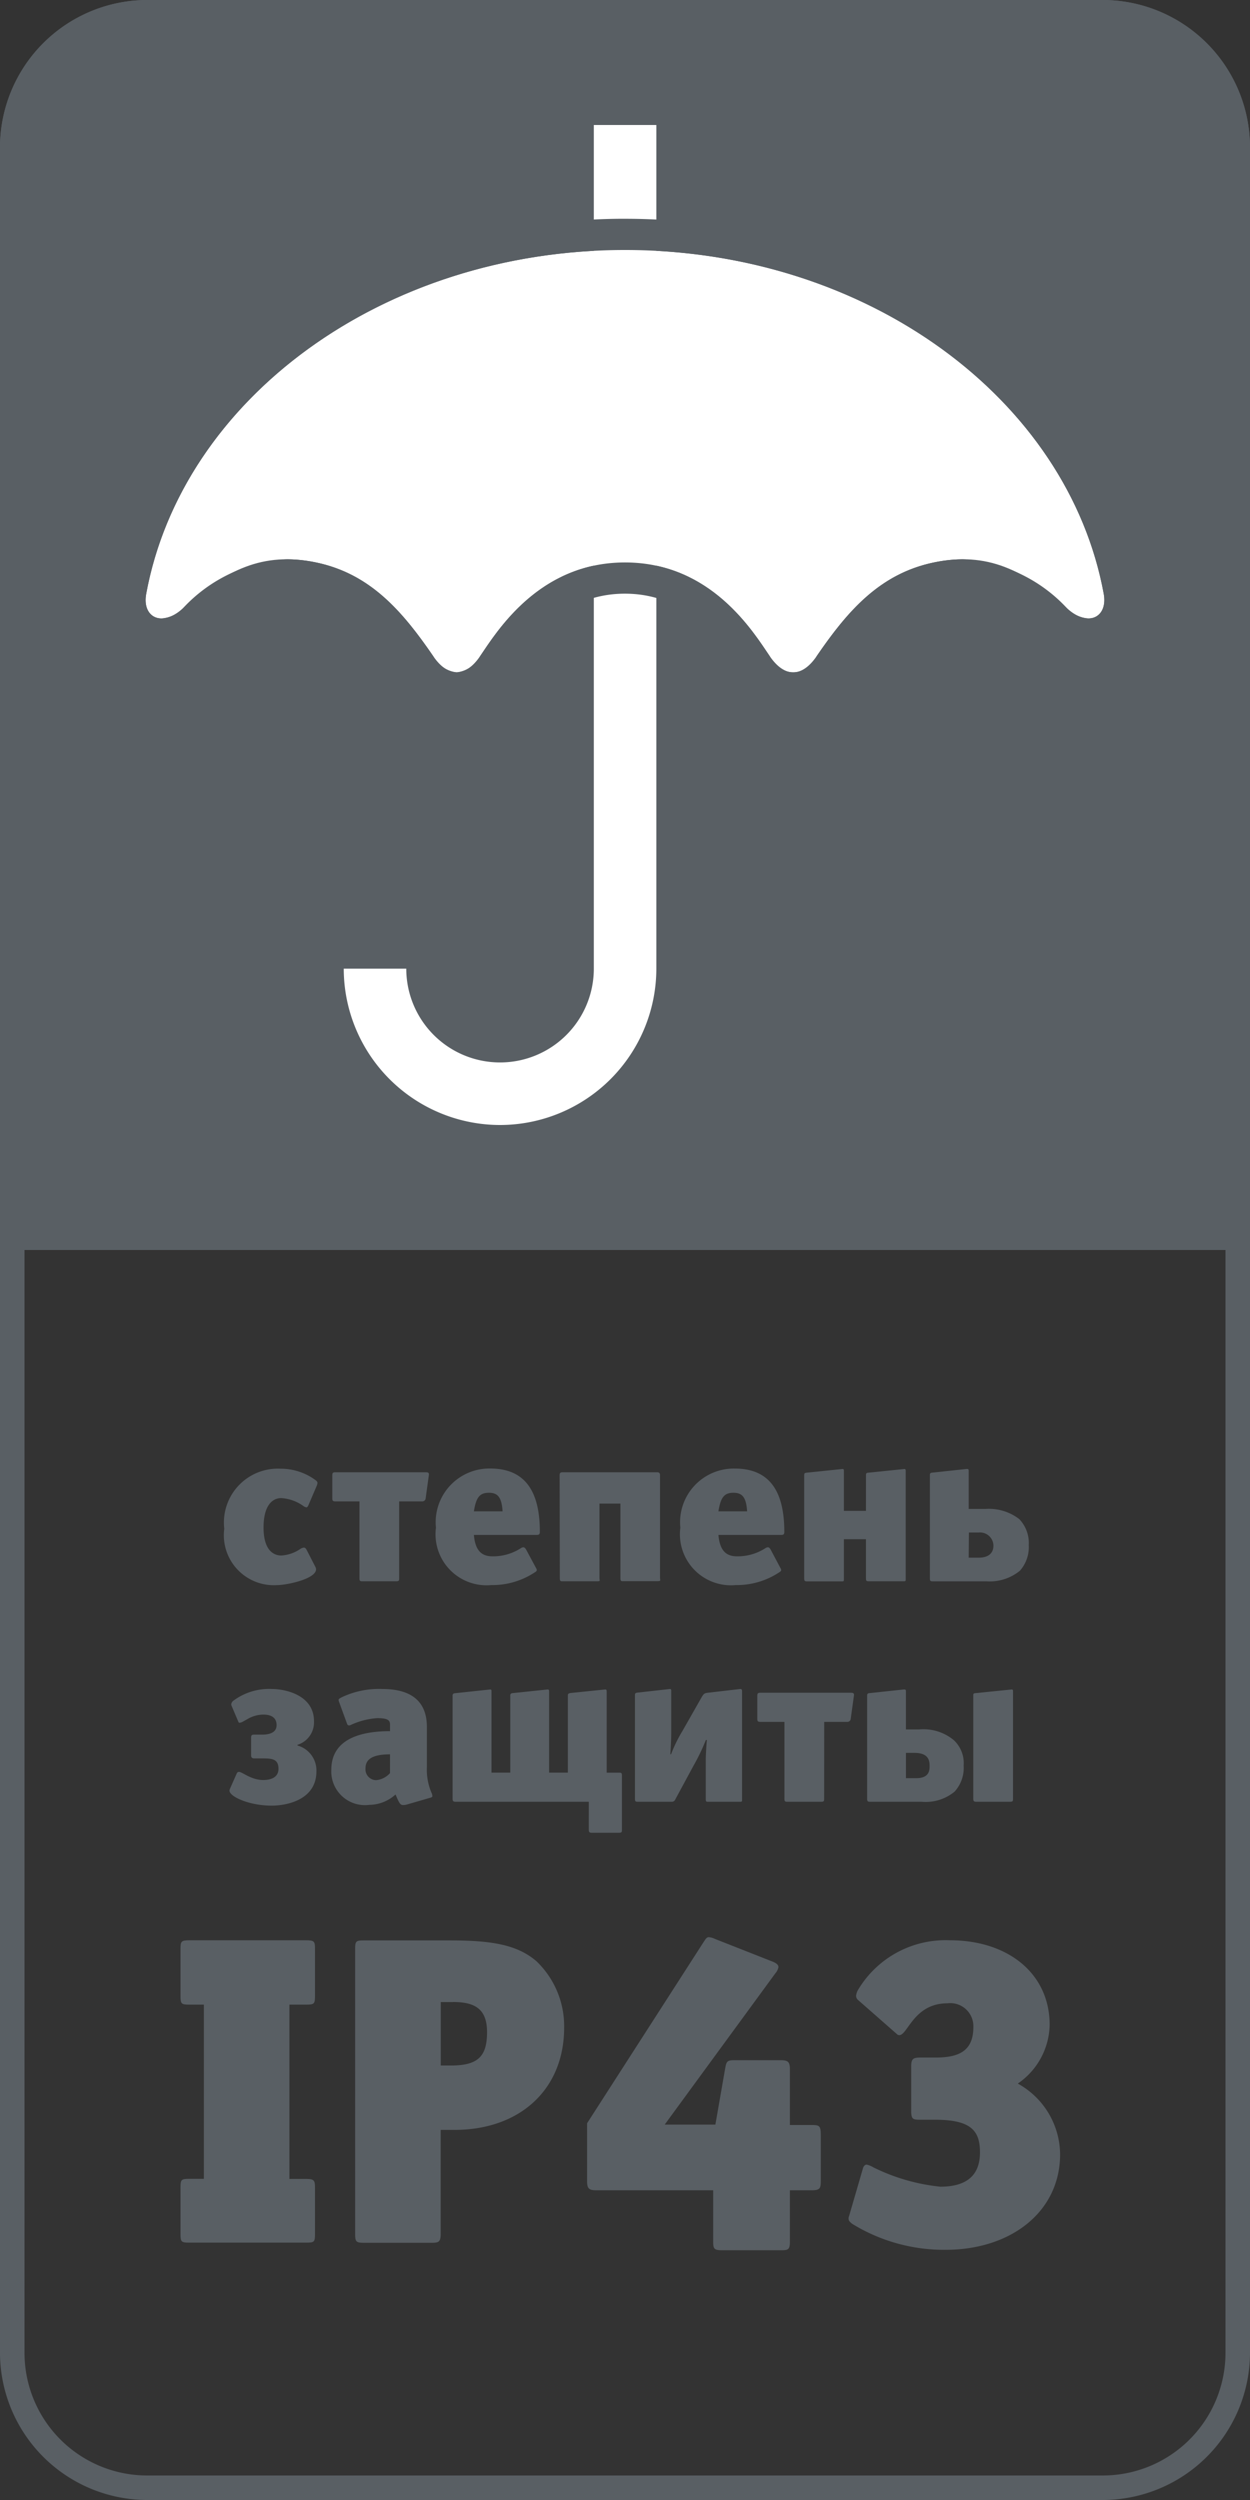 <svg id="_8_x_16" data-name="8 x 16" xmlns="http://www.w3.org/2000/svg" viewBox="0 0 51 102.004">
  <rect x="0" y="0" width="51" height="102.004" fill="#333333" stroke="none"/>
  <defs>
    <style>
      .cls-1 {
        fill: #595f64;
      }

      .cls-2 {
        fill: #fff;
      }
    </style>
  </defs>
  <title>IP43</title>
  <path class="cls-1" d="M0,51V6A6.018,6.018,0,0,1,6,0H45a6.018,6.018,0,0,1,6,6V51"/>
  <path class="cls-1" d="M45,1a5.006,5.006,0,0,1,5,5V96a5.006,5.006,0,0,1-5,5H6a5.006,5.006,0,0,1-5-5V6A5.006,5.006,0,0,1,6,1H45m0-1H6A6.018,6.018,0,0,0,0,6V96a6.018,6.018,0,0,0,6,6H45a6.018,6.018,0,0,0,6-6V6a6.018,6.018,0,0,0-6-6Z"/>
  <g>
    <path class="cls-1" d="M12.581,61.419c-.028.054-.045.081-.081.081a.266.266,0,0,1-.109-.045,1.732,1.732,0,0,0-.918-.333c-.351,0-.72.288-.72,1.2,0,.873.36,1.143.729,1.143a1.539,1.539,0,0,0,.774-.27.318.318,0,0,1,.145-.053c.045,0,.081.035.117.107l.342.666a.27.27,0,0,1,.036.109c0,.4-1.2.648-1.585.648a2.04,2.04,0,0,1-2.161-2.3,2.2,2.2,0,0,1,2.3-2.449,2.394,2.394,0,0,1,1.414.459c.063.045.089.081.089.126a.425.425,0,0,1-.036.126Z"/>
    <path class="cls-1" d="M16.286,64.39c0,.1-.009.126-.126.126H14.792c-.1,0-.126-.009-.126-.126V61.257h-.982c-.1,0-.126-.027-.126-.126v-.937c0-.1.027-.126.126-.126h3.673c.091,0,.144.009.144.09l-.134.973a.136.136,0,0,1-.136.126h-.945Z"/>
    <path class="cls-1" d="M21.883,62.625H19.335c.054.63.306.873.756.873a2.077,2.077,0,0,0,1.161-.333.205.205,0,0,1,.1-.036c.045,0,.081.036.117.1l.406.755a.154.154,0,0,1,.026.073c0,.036-.026.062-.09.1a3.129,3.129,0,0,1-1.765.514,2.081,2.081,0,0,1-2.259-2.341A2.192,2.192,0,0,1,20,59.915c1.423,0,2.026.928,2.026,2.584C22.027,62.616,21.973,62.625,21.883,62.625Zm-1.935-1.72c-.378,0-.523.19-.613.757h1.17C20.469,61.076,20.3,60.905,19.948,60.905Z"/>
    <path class="cls-1" d="M22.833,60.194c0-.1.028-.126.126-.126h3.854c.081,0,.116.037.116.118v4.2c0,.036.01.062.01.081,0,.036-.027.045-.145.045h-1.4c-.045,0-.081-.009-.081-.118V61.347h-.855V64.39c0,.036.009.072.009.09,0,.036-.027.036-.144.036h-1.4c-.045,0-.082-.009-.082-.118Z"/>
    <path class="cls-1" d="M31.86,62.625H29.312c.054.63.306.873.756.873a2.08,2.08,0,0,0,1.161-.333.2.2,0,0,1,.1-.036c.045,0,.081.036.117.1l.4.755a.144.144,0,0,1,.026.073c0,.036-.026.062-.089.1a3.133,3.133,0,0,1-1.765.514,2.082,2.082,0,0,1-2.26-2.341,2.192,2.192,0,0,1,2.215-2.413C31.4,59.915,32,60.843,32,62.5,32,62.616,31.95,62.625,31.86,62.625Zm-1.936-1.72c-.378,0-.522.19-.612.757h1.17C30.446,61.076,30.275,60.905,29.924,60.905Z"/>
    <path class="cls-1" d="M35.332,60.167c0-.071.054-.081.089-.081l1.486-.152c.036,0,.046.036.046.071v4.43c0,.053,0,.081-.064.081H35.431c-.091,0-.1-.036-.1-.118V62.8h-.9v1.647c0,.064-.017.073-.062.073h-1.45c-.09,0-.108-.028-.108-.118V60.186c0-.073.018-.09.09-.1l1.476-.152c.028,0,.054.008.054.062v1.648h.9Z"/>
    <path class="cls-1" d="M39.433,59.934h.027c.063,0,.063.036.063.1v1.531H40.2a2.033,2.033,0,0,1,1.386.414,1.413,1.413,0,0,1,.387,1.062,1.45,1.45,0,0,1-.36,1.044,1.941,1.941,0,0,1-1.36.433H38.065c-.1,0-.126-.009-.126-.126V60.167a.079.079,0,0,1,.072-.081Zm.09,3.619h.414c.234,0,.595-.073.595-.495a.548.548,0,0,0-.6-.532h-.4Z"/>
    <path class="cls-1" d="M9.452,69.605a.239.239,0,0,1-.018-.063.219.219,0,0,1,.1-.162,2.442,2.442,0,0,1,1.567-.469c.5,0,1.71.226,1.71,1.315a.96.96,0,0,1-.675.963v.027a1.056,1.056,0,0,1,.774,1.054c0,1.169-1.215,1.4-1.827,1.4-.918,0-1.72-.369-1.72-.612a.217.217,0,0,1,.018-.073l.279-.629a.1.1,0,0,1,.09-.064c.135,0,.495.333.991.333.216,0,.621-.054.621-.459s-.27-.423-.649-.423h-.341c-.109,0-.127-.063-.127-.126V70.9c0-.1.027-.127.127-.127H10.7c.27,0,.585-.071.585-.386,0-.387-.342-.432-.549-.432a1.306,1.306,0,0,0-.649.189l-.18.1a.355.355,0,0,1-.126.045.05.05,0,0,1-.054-.036Z"/>
    <path class="cls-1" d="M17.641,73.277c0,.028-.009.045-.062.064l-.964.279a.524.524,0,0,1-.171.026c-.126,0-.171-.117-.306-.431a1.616,1.616,0,0,1-1.071.423,1.373,1.373,0,0,1-1.549-1.432c0-1.269,1.225-1.575,2.395-1.575V70.37c0-.162-.054-.27-.522-.27a3.052,3.052,0,0,0-1.081.279.124.124,0,0,1-.071.017c-.036,0-.064-.017-.081-.071l-.325-.891a.525.525,0,0,1-.018-.073c0-.045.036-.062.117-.107a3.528,3.528,0,0,1,1.666-.343c1.152,0,1.819.478,1.819,1.549V72.1a2.4,2.4,0,0,0,.207,1.089A.455.455,0,0,1,17.641,73.277Zm-1.728-1.7c-.756,0-1,.225-1,.568a.442.442,0,0,0,.432.486.867.867,0,0,0,.567-.288Z"/>
    <path class="cls-1" d="M18.592,73.512c-.1,0-.126-.028-.126-.126v-4.2a.088.088,0,0,1,.073-.1L20,68.93c.027,0,.053.008.053.062v3.331h.766V69.182a.088.088,0,0,1,.072-.1l1.449-.152c.045,0,.064.017.064.081v3.312h.765v-3.16c0-.071.063-.081.126-.09l1.395-.143c.063,0,.063.036.063.1v3.295h.513c.09,0,.109.019.109.126v2.2c0,.1-.009.126-.126.126h-1.1c-.1,0-.126-.027-.126-.126V73.512Z"/>
    <path class="cls-1" d="M25.906,69.146c0-.073.053-.082.126-.09l1.3-.145c.027,0,.054.009.054.064v1.737c0,.261-.018.6-.036.864h.028a5.809,5.809,0,0,1,.467-.954l.784-1.378c.081-.135.108-.162.251-.18l1.324-.153c.054,0,.072.019.072.109v4.438c0,.054-.036.054-.072.054H28.876c-.062,0-.081-.009-.081-.117V71.828c0-.224.028-.648.045-.837H28.8a8.392,8.392,0,0,1-.512,1.063l-.739,1.368a.145.145,0,0,1-.144.09H26.032c-.1,0-.126-.009-.126-.126Z"/>
    <path class="cls-1" d="M33.625,73.386c0,.1-.008.126-.125.126H32.131c-.1,0-.126-.009-.126-.126V70.253h-.981c-.1,0-.126-.027-.126-.126V69.19c0-.1.027-.126.126-.126H34.7c.091,0,.144.009.144.09l-.134.973a.136.136,0,0,1-.136.126h-.946Z"/>
    <path class="cls-1" d="M36.874,68.93H36.9c.062,0,.062.036.062.1v1.531H37.5A1.937,1.937,0,0,1,38.917,71a1.282,1.282,0,0,1,.4,1.035,1.439,1.439,0,0,1-.369,1.063,1.856,1.856,0,0,1-1.351.414H35.488c-.072,0-.109-.018-.109-.109v-4.24a.08.08,0,0,1,.073-.081Zm.089,3.619h.424c.549,0,.54-.352.54-.5,0-.2-.027-.532-.621-.532h-.343Zm4.368.837c0,.1-.01.126-.127.126H39.835c-.1,0-.126-.028-.126-.126V69.163c0-.062.019-.071.073-.081l1.494-.152c.027,0,.055.008.055.062Z"/>
    <path class="cls-1" d="M12.492,91.5H7.725c-.342,0-.36-.036-.36-.378V89.273c0-.341.018-.377.36-.377h.593V81.789H7.725c-.342,0-.36-.036-.36-.378V79.522c0-.305.018-.359.36-.359h4.767c.341,0,.36.054.36.359v1.889c0,.342-.019.378-.36.378h-.684V88.9h.684c.341,0,.36.072.36.377v1.853C12.852,91.468,12.833,91.5,12.492,91.5Z"/>
    <path class="cls-1" d="M18.538,86.9H17.98v4.228c0,.342-.072.378-.378.378H14.868c-.342,0-.378-.036-.378-.378v-11.6c0-.341.036-.359.378-.359h3.525c1.745,0,2.734.2,3.49.845a3.668,3.668,0,0,1,1.134,2.717C23.017,85.226,21.236,86.9,18.538,86.9Zm-.055-5.216h-.5v2.589h.413c1.115,0,1.476-.376,1.476-1.367C19.869,81.969,19.383,81.682,18.483,81.682Z"/>
    <path class="cls-1" d="M33.11,89.363h-.882V91.45c0,.342-.071.36-.377.36H29.476c-.342,0-.378-.054-.378-.36V89.363H24.331c-.306,0-.378-.072-.378-.378V86.629l4.731-7.358c.108-.163.145-.234.234-.234a.691.691,0,0,1,.252.071l2.285.9c.2.072.305.144.305.252a.532.532,0,0,1-.126.252L27.12,86.683h2.068l.395-2.267c.055-.306.073-.36.378-.36h1.89c.306,0,.377.072.377.378V86.7h.882c.342,0,.378.036.378.45v1.835C33.488,89.291,33.452,89.363,33.11,89.363Z"/>
    <path class="cls-1" d="M38.581,91.792a7.15,7.15,0,0,1-3.815-1.062c-.09-.072-.143-.125-.143-.2a.236.236,0,0,1,.017-.107l.576-1.98c.036-.09.09-.126.144-.126a.838.838,0,0,1,.269.109,7.99,7.99,0,0,0,2.736.791q1.619,0,1.618-1.4c0-.881-.359-1.332-1.835-1.332h-.593c-.306,0-.378-.017-.378-.359v-1.8c0-.3.054-.378.36-.378h.63c.935,0,1.546-.252,1.546-1.241a.942.942,0,0,0-1.061-.972c-1.367,0-1.619,1.3-1.961,1.3a.156.156,0,0,1-.108-.053L35,81.592a.223.223,0,0,1-.072-.162.628.628,0,0,1,.108-.288,4.156,4.156,0,0,1,3.724-1.979c2.357,0,4.066,1.349,4.066,3.454a2.971,2.971,0,0,1-1.3,2.393,3.324,3.324,0,0,1,1.726,2.878C43.257,90.227,41.26,91.792,38.581,91.792Z"/>
  </g>
  <path class="cls-2" d="M20.4,45.9a6.384,6.384,0,0,1-6.375-6.378h2.551a3.826,3.826,0,1,0,7.652,0V5.1h2.551V39.525A6.385,6.385,0,0,1,20.4,45.9Z"/>
  <g>
    <path class="cls-2" d="M25.5,10.2c-9.888,0-18.077,6.086-19.535,14.032-.173.938.615,1.384,1.485.6,1.759-1.583,3.274-2.335,5.444-1.884,2.213.461,3.526,1.992,4.783,3.826.593.865,1.3.889,1.91,0,.677-.991,2.394-3.826,5.913-3.826s5.231,2.835,5.907,3.826c.611.889,1.318.865,1.911,0,1.256-1.834,2.57-3.365,4.784-3.826,2.169-.451,3.685.3,5.446,1.884.87.782,1.656.336,1.485-.6C43.577,16.287,35.385,10.2,25.5,10.2Z"/>
    <path class="cls-1" d="M25.5,10.2c9.883,0,18.075,6.086,19.533,14.032.11.6-.176,1-.626,1a1.339,1.339,0,0,1-.859-.4,6.258,6.258,0,0,0-4.256-2.013,5.836,5.836,0,0,0-1.19.129c-2.214.461-3.528,1.992-4.784,3.826a1.023,1.023,0,0,1-1.911,0c-.676-.991-2.393-3.826-5.907-3.826s-5.236,2.835-5.913,3.826a1.24,1.24,0,0,1-.955.658,1.242,1.242,0,0,1-.955-.658c-1.257-1.834-2.57-3.365-4.783-3.826a5.836,5.836,0,0,0-1.19-.129,6.25,6.25,0,0,0-4.254,2.013,1.339,1.339,0,0,1-.859.4c-.451,0-.737-.4-.626-1C7.425,16.287,15.614,10.2,25.5,10.2m0-1.275C15.059,8.926,6.316,15.267,4.713,24a2.194,2.194,0,0,0,.42,1.834,1.889,1.889,0,0,0,1.46.675A2.545,2.545,0,0,0,8.3,25.783c1.349-1.214,2.3-1.686,3.4-1.686a4.543,4.543,0,0,1,.931.1c1.688.352,2.742,1.476,3.99,3.3a2.267,2.267,0,0,0,4.014,0l.118-.175c.676-1,2.083-3.1,4.743-3.1s4.061,2.091,4.737,3.1l.117.174a2.268,2.268,0,0,0,4.016,0c1.248-1.822,2.3-2.946,3.992-3.3a4.589,4.589,0,0,1,.93-.1c1.1,0,2.054.473,3.4,1.686a2.547,2.547,0,0,0,1.711.729,1.889,1.889,0,0,0,1.458-.674A2.195,2.195,0,0,0,46.289,24C44.686,15.267,35.943,8.926,25.5,8.926Z"/>
  </g>
</svg>

